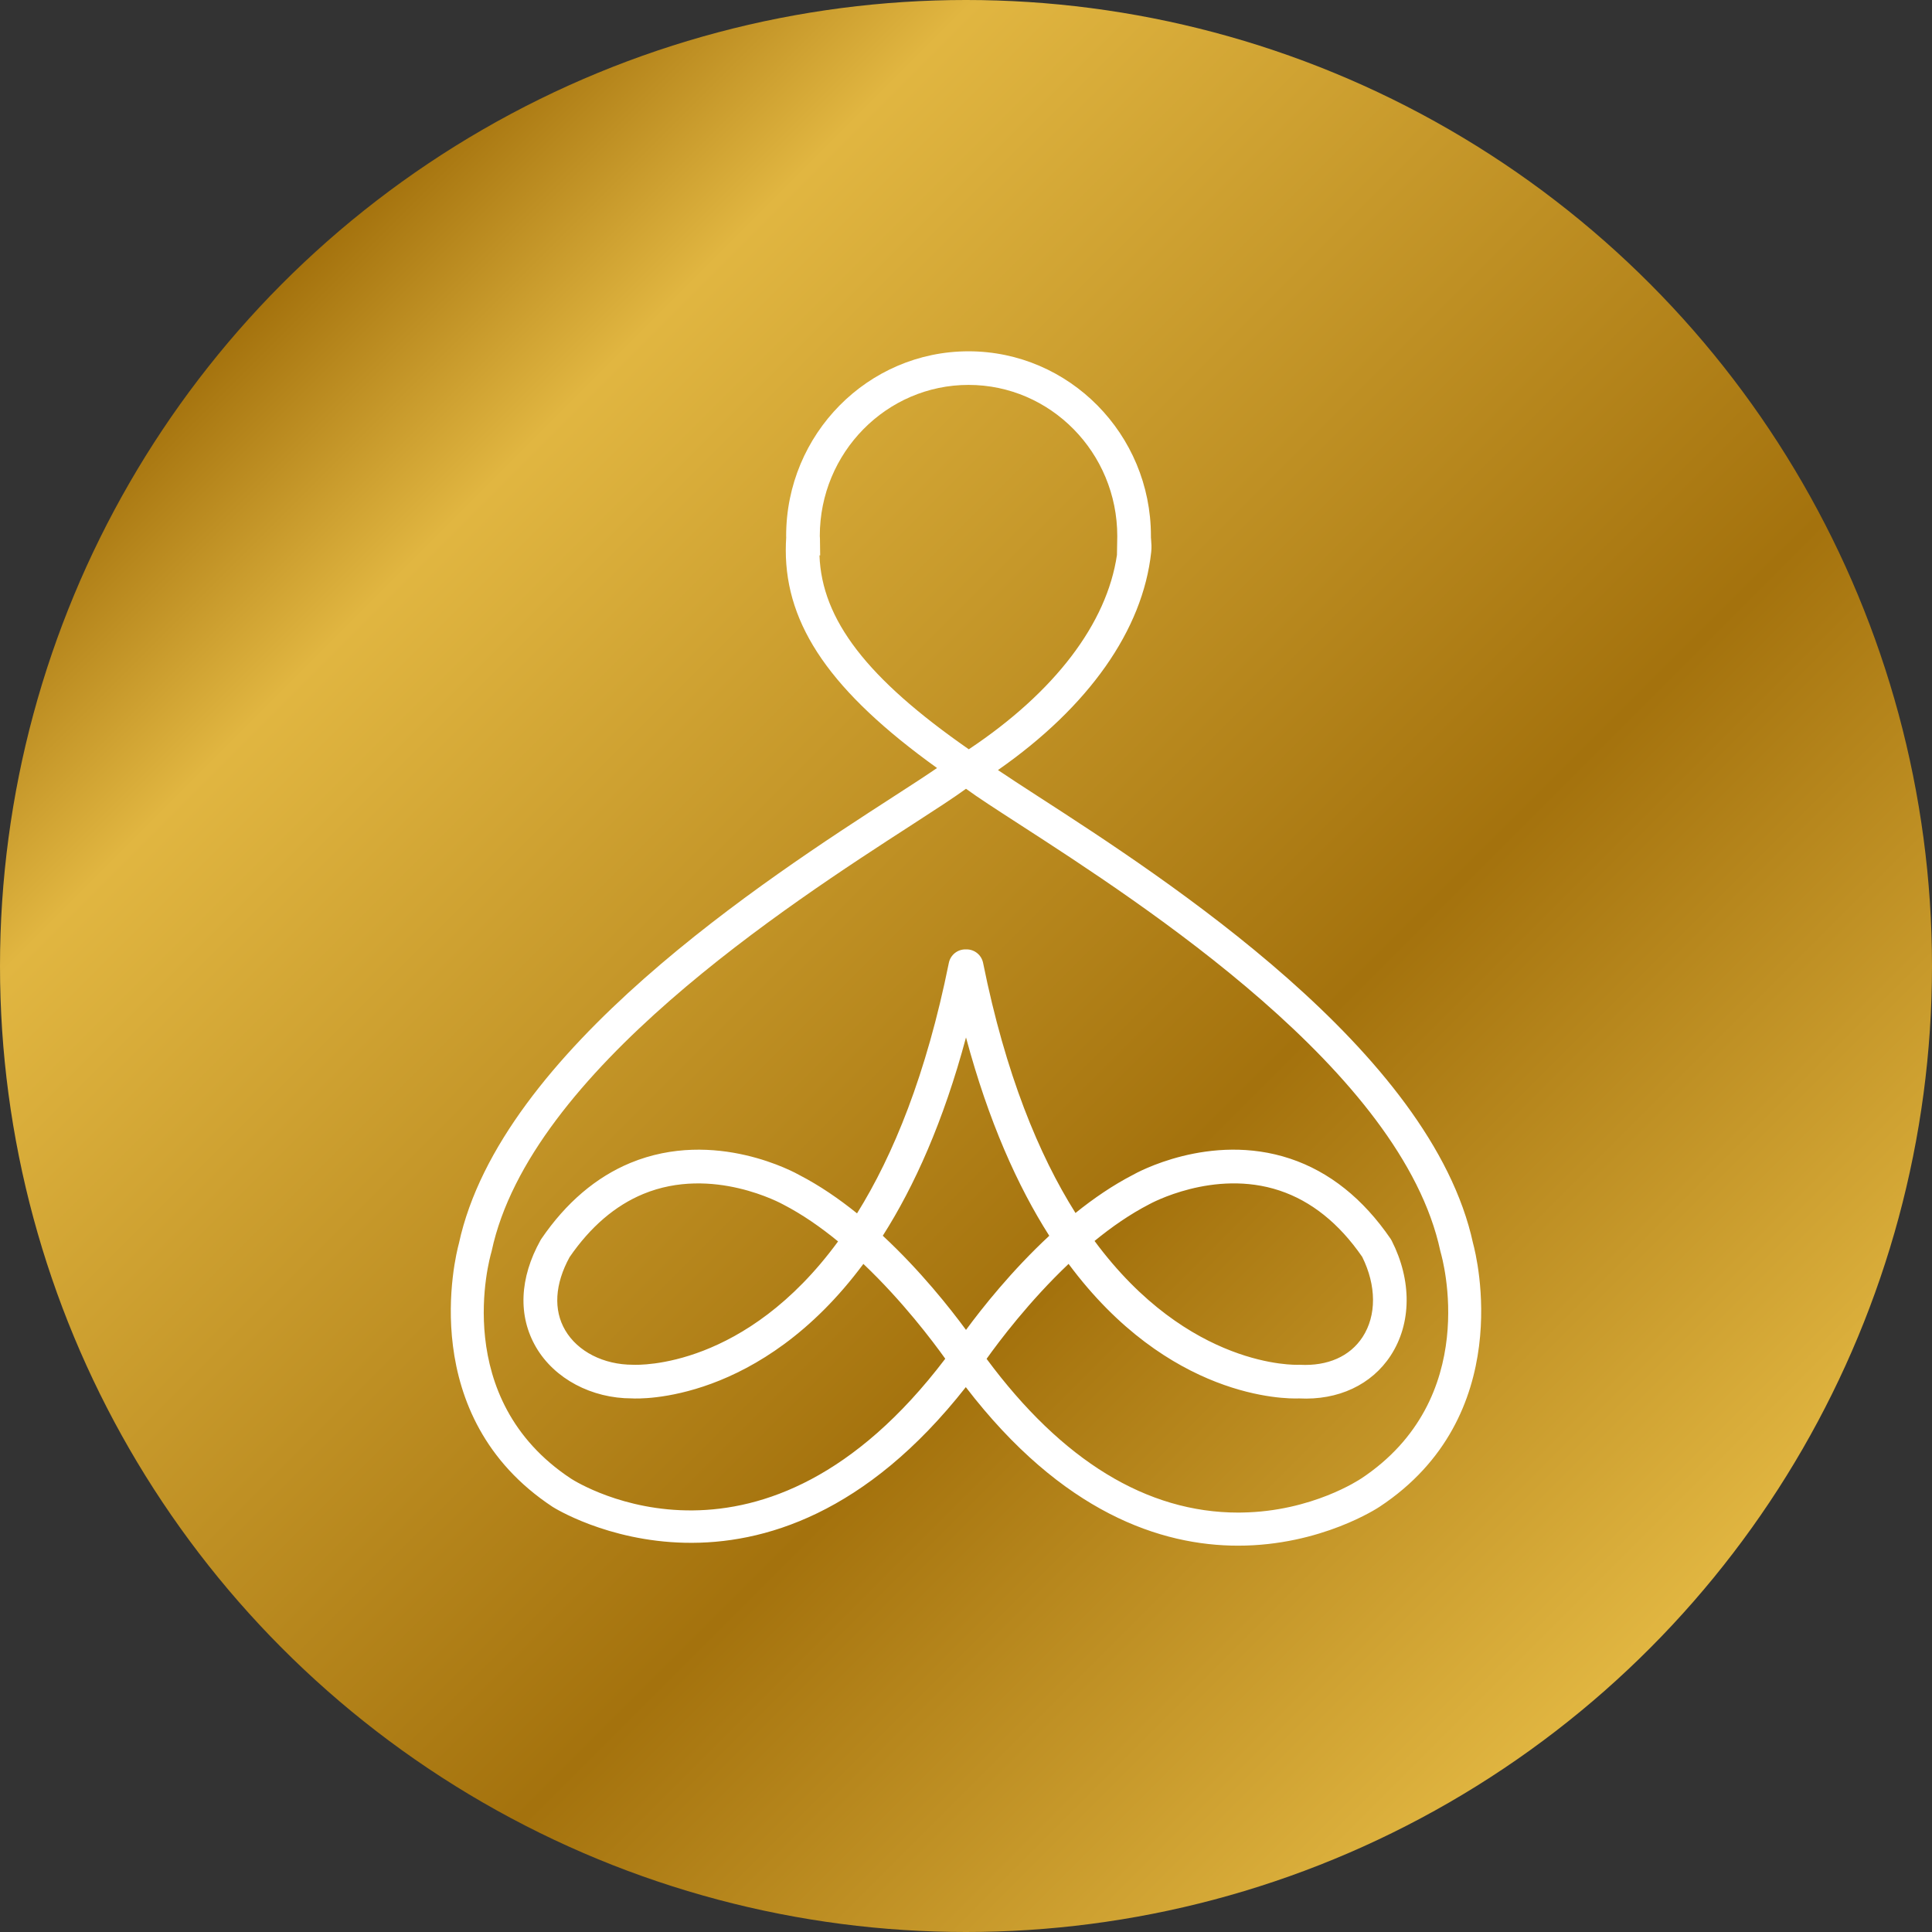 <?xml version="1.0" encoding="UTF-8"?><svg id="a" xmlns="http://www.w3.org/2000/svg" width="150" height="150" xmlns:xlink="http://www.w3.org/1999/xlink" viewBox="0 0 150 150"><rect x="0" y="0" width="150" height="150" fill="#333333" stroke="none"/><defs><style>.c{fill:url(#b);}.d{fill:#fff;}</style><linearGradient id="b" x1="21.967" y1="21.967" x2="128.033" y2="128.033" gradientTransform="matrix(1, 0, 0, 1, 0, 0)" gradientUnits="userSpaceOnUse"><stop offset="0" stop-color="#a4720d"/><stop offset=".15" stop-color="#e1b641"/><stop offset=".65" stop-color="#a4720d"/><stop offset="1" stop-color="#e1b641"/></linearGradient></defs><circle class="c" cx="75" cy="75" r="75"/><path class="d" d="M65.067,96.384c-7.192,9.826-15.381,9.6-15.929,9.575-2.274,0-4.286-1.025-5.254-2.677-.93-1.577-.806-3.592,.339-5.679,1.619-2.355,3.543-4.003,5.721-4.904,5.375-2.221,10.777,.771,10.88,.827,1.478,.764,2.907,1.761,4.243,2.857m19.914-.035c1.333-1.093,2.762-2.083,4.24-2.846,.05-.028,5-2.769,10.123-1.068,2.468,.82,4.629,2.553,6.418,5.148,1.107,2.231,1.121,4.551,.028,6.227-.983,1.506-2.716,2.263-4.855,2.153-.025-.004-.05-.004-.074-.004s-.05,0-.074,.004c-.113,0-8.465,.322-15.806-9.614m20.667,18.465c-.039,.025-3.762,2.546-9.246,2.62-.085,0-.17,.004-.255,.004-7.107,0-13.688-4.027-19.547-11.937,.951-1.337,3.295-4.459,6.365-7.372,7.779,10.48,16.813,10.488,17.892,10.445,3.044,.159,5.64-1.061,7.121-3.334,1.619-2.489,1.648-5.82,.074-8.914-.025-.05-.053-.099-.085-.145-2.132-3.115-4.752-5.208-7.8-6.223-6.255-2.079-11.997,1.139-12.192,1.252-1.57,.81-3.073,1.839-4.473,2.967-2.846-4.519-5.431-10.774-7.174-19.419-.124-.608-.658-1.047-1.28-1.047h-.099c-.619,0-1.156,.438-1.28,1.047-1.747,8.663-4.31,14.925-7.128,19.448-1.4-1.128-2.903-2.16-4.469-2.97-.265-.152-6.545-3.663-13.125-.948-2.67,1.107-4.996,3.087-6.913,5.894-.025,.035-.046,.067-.064,.103-1.644,2.942-1.764,5.901-.343,8.327,1.436,2.443,4.31,3.96,7.429,3.96h.004c.562,.035,9.936,.389,17.973-10.442,3.041,2.885,5.378,5.993,6.358,7.362-14.112,18.602-28.457,9.699-29.058,9.31-9.402-6.206-6.319-17.114-6.184-17.573,.011-.032,.018-.067,.025-.099,2.977-13.928,23.029-26.891,32.665-33.117,1.817-1.177,3.235-2.093,4.162-2.772,.926,.679,2.348,1.598,4.165,2.772,9.635,6.23,29.684,19.189,32.661,33.117,.007,.032,.014,.067,.025,.099,.134,.46,3.218,11.368-6.202,17.588m-37.109-18.875c2.45-3.847,4.706-8.861,6.46-15.395,1.754,6.534,4.013,11.552,6.464,15.399-2.924,2.716-5.223,5.622-6.464,7.309-1.255-1.708-3.554-4.611-6.46-7.312m-4.915-52.823h.053l-.018-1.326-.011-.184c0-6.464,5.18-11.725,11.548-11.725s11.548,5.261,11.548,11.746l-.025,1.457c-.785,5.332-4.837,10.647-11.502,15.088-7.91-5.502-11.414-10.06-11.594-15.056m50.747,53.428c-3.228-14.971-23.867-28.316-33.789-34.726-1.213-.785-2.274-1.474-3.101-2.033,7.044-4.915,11.251-10.876,11.898-16.93,.042-.357,.014-.686-.007-.948l-.014-.194v-.106c0-7.906-6.354-14.335-14.161-14.335s-14.161,6.428-14.161,14.335c0,.035,0,.071,.004,.106v.011c-.021,.329-.032,.658-.032,.99,0,5.88,3.532,11.007,11.743,16.912-.852,.587-2.005,1.333-3.331,2.189-9.925,6.414-30.561,19.759-33.793,34.73-.272,1.001-3.377,13.412,7.273,20.441,.166,.11,16.583,10.431,32.085-9.292,7.493,9.766,15.169,12.309,21.141,12.309,6.449,0,10.905-2.967,10.983-3.02,10.64-7.026,7.535-19.437,7.263-20.438"/></svg>